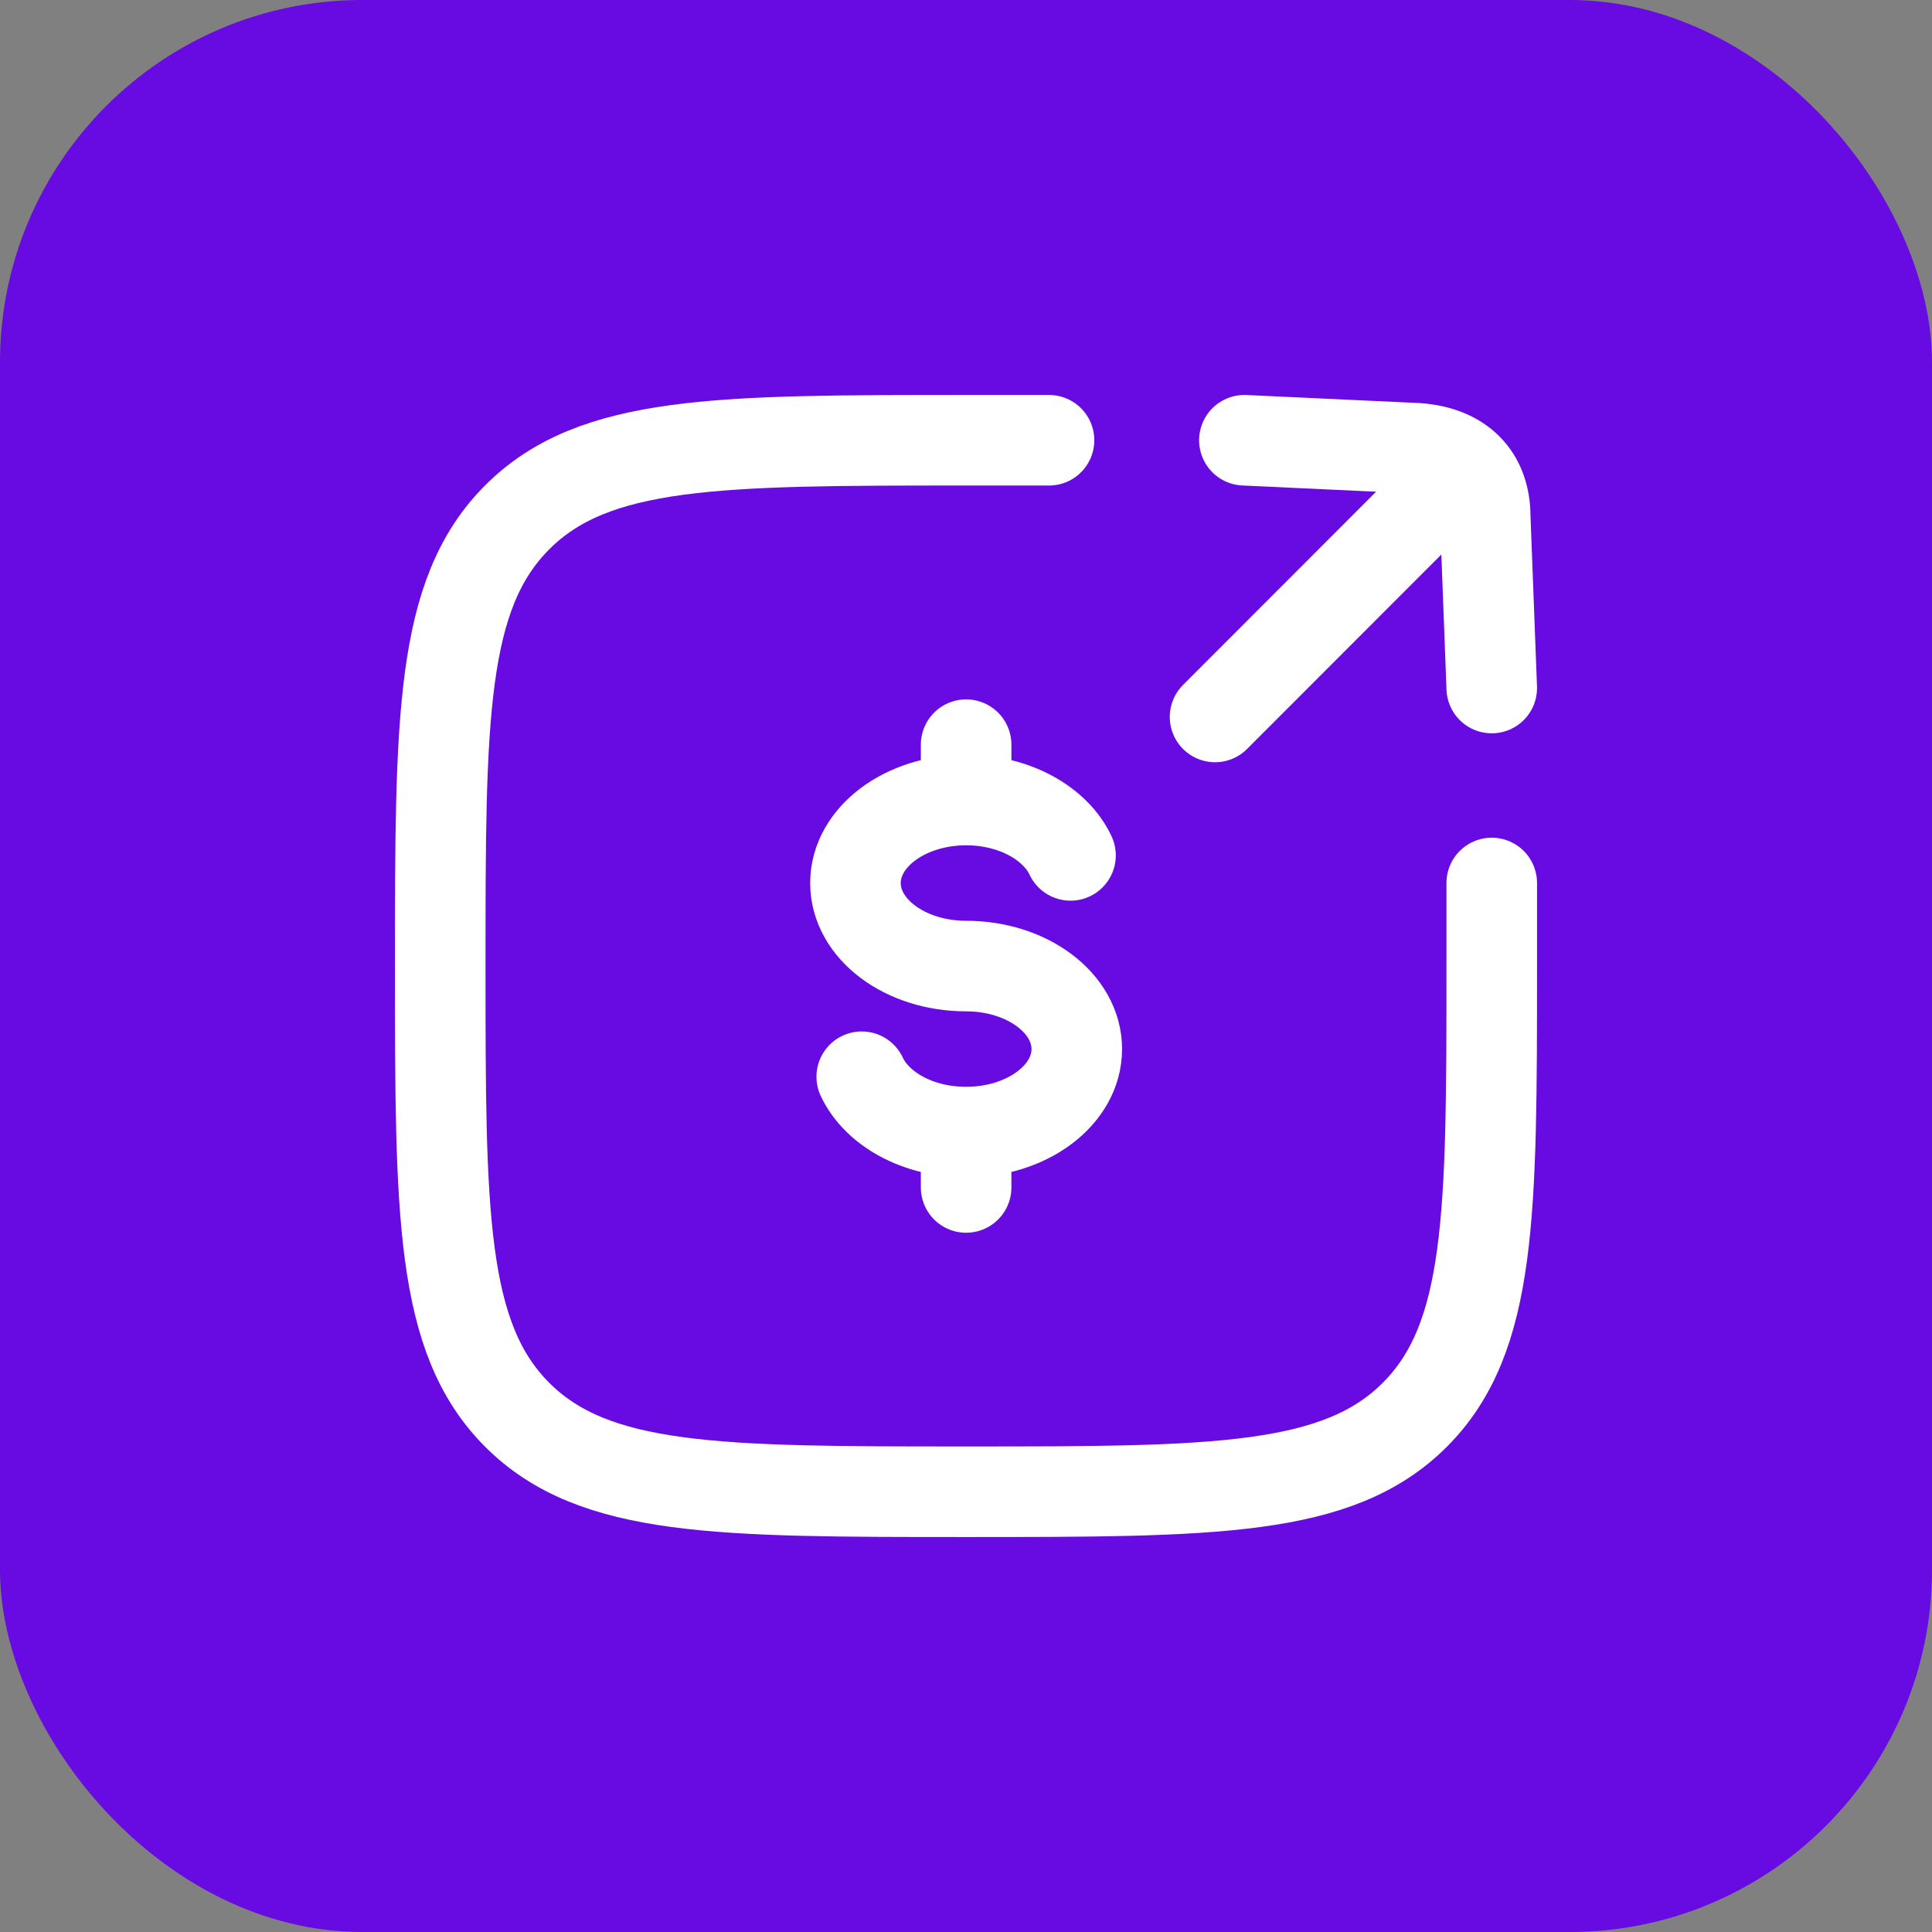 <?xml version="1.0" encoding="UTF-8"?> <svg xmlns="http://www.w3.org/2000/svg" width="32" height="32" viewBox="0 0 32 32" fill="none"><rect x="0" y="0" width="32" height="32" fill="#808080" stroke="none"/><rect width="32" height="32" rx="6" fill="#680AE2"></rect><path d="M16.002 13.251C14.989 13.251 14.169 13.867 14.169 14.626C14.169 15.386 14.989 16.001 16.002 16.001C17.015 16.001 17.835 16.617 17.835 17.376C17.835 18.136 17.014 18.751 16.002 18.751M16.002 13.251C16.799 13.251 17.48 13.634 17.731 14.168M16.002 13.251V12.334M16.002 18.751C15.204 18.751 14.524 18.369 14.273 17.834M16.002 18.751V19.668" stroke="white" stroke-width="1.5" stroke-linecap="round"></path><path d="M17.375 7.292H16C11.895 7.292 9.842 7.292 8.567 8.568C7.292 9.844 7.292 11.896 7.292 16C7.292 20.104 7.292 22.158 8.567 23.434C9.842 24.708 11.894 24.708 16 24.708C20.105 24.708 22.158 24.708 23.433 23.434C24.708 22.158 24.708 20.106 24.708 16V14.625" stroke="white" stroke-width="1.5" stroke-linecap="round"></path><path d="M20.125 11.875L23.953 8.044M24.708 11.396L24.6 8.562C24.6 7.894 24.201 7.478 23.474 7.425L20.611 7.292" stroke="white" stroke-width="1.5" stroke-linecap="round" stroke-linejoin="round"></path></svg> 